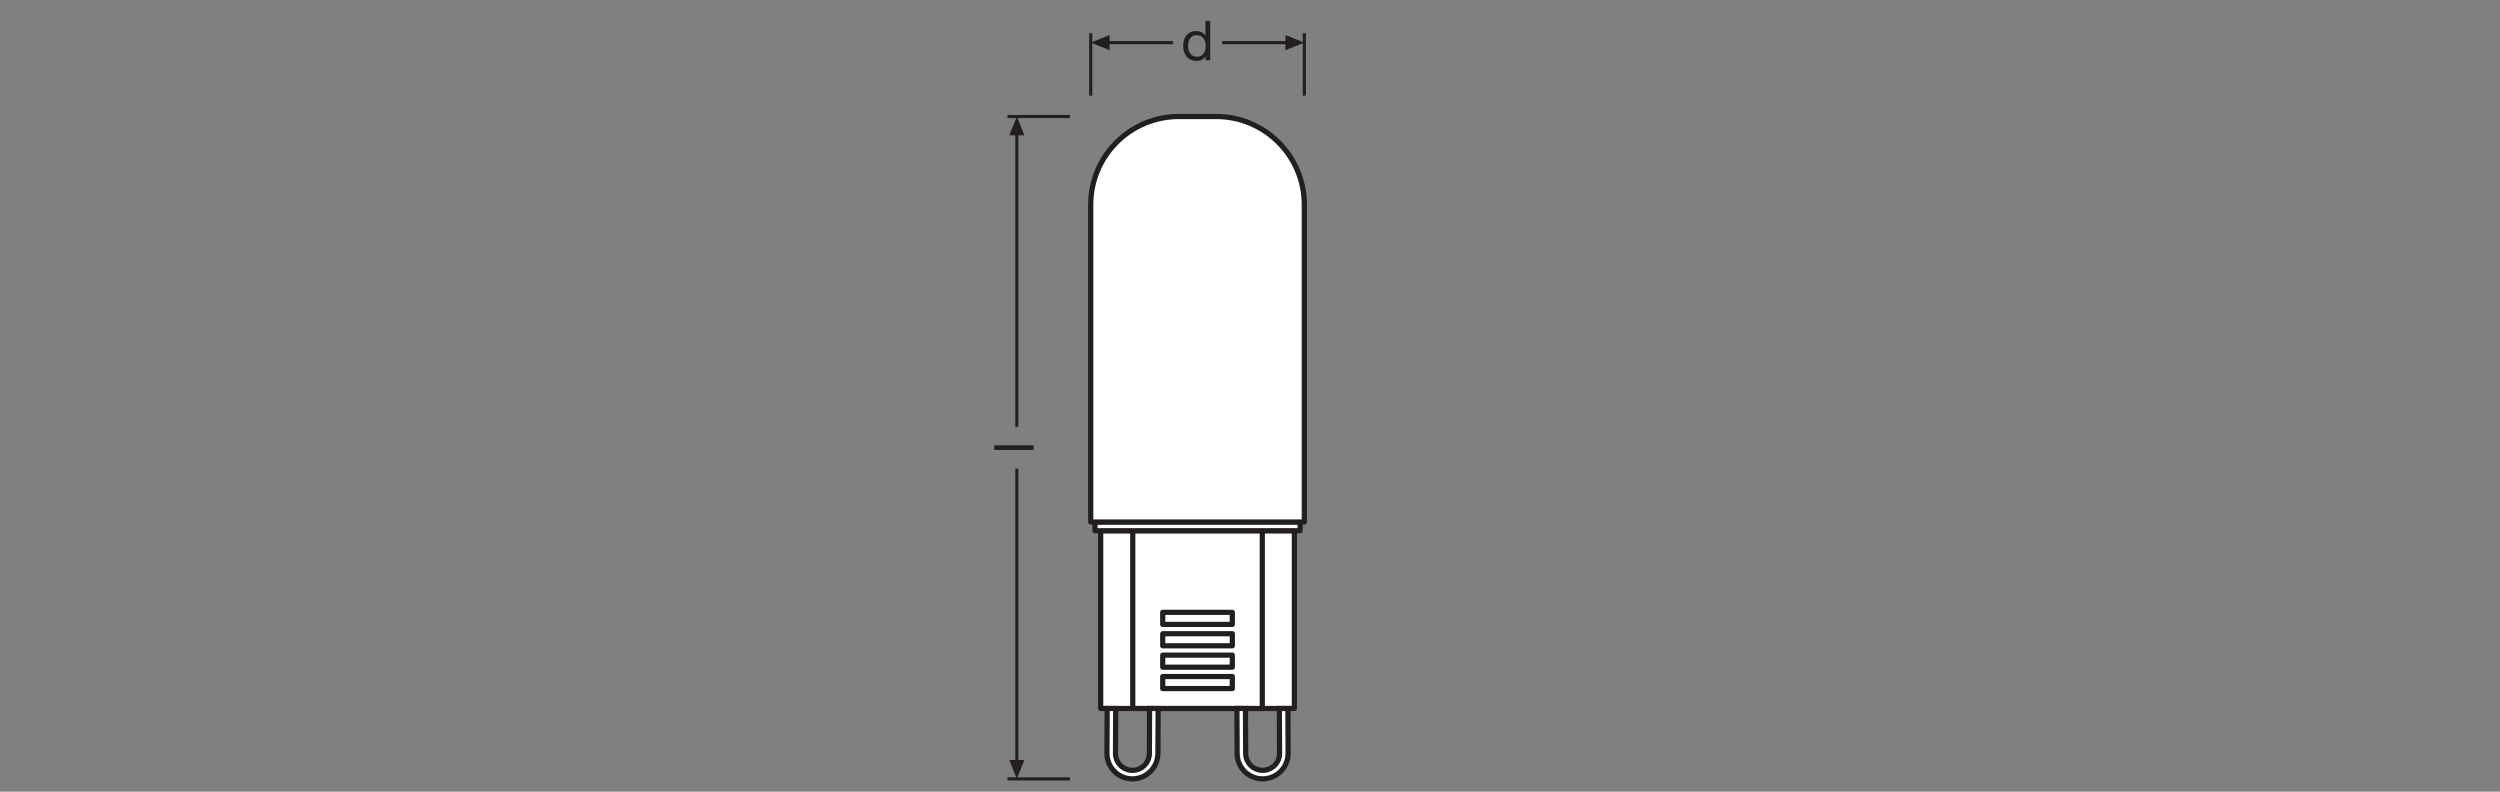 <?xml version="1.0" encoding="UTF-8" standalone="no"?>
<!-- Created with Inkscape (http://www.inkscape.org/) -->

<svg
   version="1.1"
   id="svg1230"
   xml:space="preserve"
   width="453.543"
   height="143.623"
   viewBox="0 0 453.543 143.623"
   xmlns="http://www.w3.org/2000/svg"
   xmlns:svg="http://www.w3.org/2000/svg"><rect x="0" y="0" width="453.543" height="143.623" fill="#808080" stroke="none"/><defs
     id="defs1234"><clipPath
       clipPathUnits="userSpaceOnUse"
       id="clipPath1258"><path
         d="M 0,107.717 H 340.157 V 0 H 0 Z"
         id="path1256" /></clipPath><clipPath
       clipPathUnits="userSpaceOnUse"
       id="clipPath1340"><path
         d="M 0,107.717 H 340.157 V 0 H 0 Z"
         id="path1338" /></clipPath></defs><g
     id="g1236"
     transform="matrix(1.333,0,0,-1.333,0,143.623)"><path
       d="M 176.161,35.516 H 149.799 V 11.327 h 26.362 z"
       style="fill:#ffffff;fill-opacity:1;fill-rule:nonzero;stroke:#231f20;stroke-width:0.709;stroke-linecap:round;stroke-linejoin:round;stroke-miterlimit:10;stroke-dasharray:none;stroke-opacity:1"
       id="path1238" /><path
       d="M 171.794,35.516 H 154.165 V 11.327 h 17.629 z"
       style="fill:#ffffff;fill-opacity:1;fill-rule:nonzero;stroke:#231f20;stroke-width:0.709;stroke-linecap:round;stroke-linejoin:round;stroke-miterlimit:10;stroke-dasharray:none;stroke-opacity:1"
       id="path1240" /><path
       d="m 167.715,24.405 h -9.471 v -1.64 h 9.471 z"
       style="fill:#ffffff;fill-opacity:1;fill-rule:nonzero;stroke:#231f20;stroke-width:0.709;stroke-linecap:round;stroke-linejoin:round;stroke-miterlimit:10;stroke-dasharray:none;stroke-opacity:1"
       id="path1242" /><path
       d="m 167.715,21.494 h -9.471 v -1.64 h 9.471 z"
       style="fill:#ffffff;fill-opacity:1;fill-rule:nonzero;stroke:#231f20;stroke-width:0.709;stroke-linecap:round;stroke-linejoin:round;stroke-miterlimit:10;stroke-dasharray:none;stroke-opacity:1"
       id="path1244" /><path
       d="m 167.715,18.583 h -9.471 v -1.64 h 9.471 z"
       style="fill:#ffffff;fill-opacity:1;fill-rule:nonzero;stroke:#231f20;stroke-width:0.709;stroke-linecap:round;stroke-linejoin:round;stroke-miterlimit:10;stroke-dasharray:none;stroke-opacity:1"
       id="path1246" /><path
       d="m 167.715,15.672 h -9.471 v -1.64 h 9.471 z"
       style="fill:#ffffff;fill-opacity:1;fill-rule:nonzero;stroke:#231f20;stroke-width:0.709;stroke-linecap:round;stroke-linejoin:round;stroke-miterlimit:10;stroke-dasharray:none;stroke-opacity:1"
       id="path1248" /><path
       d="m 176.94,35.516 h -27.92 v 1.189 h 27.92 z"
       style="fill:#ffffff;fill-opacity:1;fill-rule:nonzero;stroke:#231f20;stroke-width:0.709;stroke-linecap:round;stroke-linejoin:round;stroke-miterlimit:10;stroke-dasharray:none;stroke-opacity:1"
       id="path1250" /><g
       id="g1252"><g
         id="g1254"
         clip-path="url(#clipPath1258)"><g
           id="g1260"
           transform="translate(165.513,91.889)"><path
             d="m 0,0 h -5.068 c -6.627,0 -12,-5.373 -12,-12 V -55.184 H 12 L 12,-12 C 12,-5.373 6.627,0 0,0"
             style="fill:#ffffff;fill-opacity:1;fill-rule:nonzero;stroke:none"
             id="path1262" /></g><g
           id="g1264"
           transform="translate(165.513,91.889)"><path
             d="m 0,0 h -5.068 c -6.627,0 -12,-5.373 -12,-12 V -55.184 H 12 L 12,-12 C 12,-5.373 6.627,0 0,0 Z"
             style="fill:none;stroke:#231f20;stroke-width:0.709;stroke-linecap:round;stroke-linejoin:round;stroke-miterlimit:10;stroke-dasharray:none;stroke-opacity:1"
             id="path1266" /></g><g
           id="g1268"
           transform="translate(154.12,1.742)"><path
             d="m 0,0 c -0.93,0 -1.803,0.363 -2.459,1.022 -0.656,0.659 -1.014,1.534 -1.01,2.463 l 0.03,6.1 1.163,-0.005 -0.03,-6.1 C -2.31,2.862 -2.071,2.28 -1.635,1.842 -1.199,1.404 -0.618,1.162 0,1.162 c 1.266,0 2.3,1.03 2.306,2.295 L 2.336,9.585 3.499,9.58 3.469,3.452 C 3.459,1.549 1.903,0 0,0"
             style="fill:#ffffff;fill-opacity:1;fill-rule:nonzero;stroke:none"
             id="path1270" /></g><g
           id="g1272"
           transform="translate(154.12,1.742)"><path
             d="m 0,0 c -0.93,0 -1.803,0.363 -2.459,1.022 -0.656,0.659 -1.014,1.534 -1.01,2.463 l 0.03,6.1 1.163,-0.005 -0.03,-6.1 C -2.31,2.862 -2.071,2.28 -1.635,1.842 -1.199,1.404 -0.618,1.162 0,1.162 c 1.266,0 2.3,1.03 2.306,2.295 L 2.336,9.585 3.499,9.58 3.469,3.452 C 3.459,1.549 1.903,0 0,0 Z"
             style="fill:none;stroke:#231f20;stroke-width:0.709;stroke-linecap:butt;stroke-linejoin:miter;stroke-miterlimit:10;stroke-dasharray:none;stroke-opacity:1"
             id="path1274" /></g><g
           id="g1276"
           transform="translate(171.839,1.742)"><path
             d="m 0,0 c 0.93,0 1.803,0.363 2.459,1.022 0.656,0.659 1.014,1.534 1.01,2.463 L 3.439,9.585 2.276,9.58 2.306,3.48 C 2.31,2.862 2.071,2.28 1.635,1.842 1.199,1.404 0.618,1.162 0,1.162 c -1.266,0 -2.3,1.03 -2.306,2.295 L -2.336,9.585 -3.499,9.58 -3.469,3.452 C -3.459,1.549 -1.903,0 0,0"
             style="fill:#ffffff;fill-opacity:1;fill-rule:nonzero;stroke:none"
             id="path1278" /></g><g
           id="g1280"
           transform="translate(171.839,1.742)"><path
             d="m 0,0 c 0.93,0 1.803,0.363 2.459,1.022 0.656,0.659 1.014,1.534 1.01,2.463 L 3.439,9.585 2.276,9.58 2.306,3.48 C 2.31,2.862 2.071,2.28 1.635,1.842 1.199,1.404 0.618,1.162 0,1.162 c -1.266,0 -2.3,1.03 -2.306,2.295 L -2.336,9.585 -3.499,9.58 -3.469,3.452 C -3.459,1.549 -1.903,0 0,0 Z"
             style="fill:none;stroke:#231f20;stroke-width:0.709;stroke-linecap:butt;stroke-linejoin:miter;stroke-miterlimit:10;stroke-dasharray:none;stroke-opacity:1"
             id="path1282" /></g><g
           id="g1284"
           transform="translate(148.446,103.228)"><path
             d="M 0,0 V -8.504"
             style="fill:none;stroke:#231f20;stroke-width:0.425;stroke-linecap:butt;stroke-linejoin:miter;stroke-miterlimit:3.864;stroke-dasharray:none;stroke-opacity:1"
             id="path1286" /></g><g
           id="g1288"
           transform="translate(151.016,102.973)"><path
             d="M 0,0 -2.57,-1.027 0,-2.057 Z"
             style="fill:#231f20;fill-opacity:1;fill-rule:nonzero;stroke:none"
             id="path1290" /></g><g
           id="g1292"
           transform="translate(150.6,101.945)"><path
             d="M 0,0 H 9.048"
             style="fill:none;stroke:#231f20;stroke-width:0.425;stroke-linecap:butt;stroke-linejoin:round;stroke-miterlimit:3.864;stroke-dasharray:none;stroke-opacity:1"
             id="path1294" /></g><g
           id="g1296"
           transform="translate(177.513,94.725)"><path
             d="M 0,0 V 8.504"
             style="fill:none;stroke:#231f20;stroke-width:0.425;stroke-linecap:butt;stroke-linejoin:miter;stroke-miterlimit:3.864;stroke-dasharray:none;stroke-opacity:1"
             id="path1298" /></g><g
           id="g1300"
           transform="translate(174.943,102.973)"><path
             d="M 0,0 2.57,-1.027 0,-2.057 Z"
             style="fill:#231f20;fill-opacity:1;fill-rule:nonzero;stroke:none"
             id="path1302" /></g><g
           id="g1304"
           transform="translate(175.359,101.945)"><path
             d="M 0,0 H -9.049"
             style="fill:none;stroke:#231f20;stroke-width:0.425;stroke-linecap:butt;stroke-linejoin:round;stroke-miterlimit:3.864;stroke-dasharray:none;stroke-opacity:1"
             id="path1306" /></g><g
           id="g1308"
           transform="translate(137.107,91.889)"><path
             d="M 0,0 H 8.504"
             style="fill:none;stroke:#231f20;stroke-width:0.425;stroke-linecap:butt;stroke-linejoin:miter;stroke-miterlimit:3.864;stroke-dasharray:none;stroke-opacity:1"
             id="path1310" /></g><g
           id="g1312"
           transform="translate(137.107,1.742)"><path
             d="M 0,0 H 8.504"
             style="fill:none;stroke:#231f20;stroke-width:0.425;stroke-linecap:butt;stroke-linejoin:miter;stroke-miterlimit:3.864;stroke-dasharray:none;stroke-opacity:1"
             id="path1314" /></g><g
           id="g1316"
           transform="translate(138.389,3.898)"><path
             d="M 0,0 V 40.082"
             style="fill:none;stroke:#231f20;stroke-width:0.425;stroke-linecap:butt;stroke-linejoin:round;stroke-miterlimit:3.864;stroke-dasharray:none;stroke-opacity:1"
             id="path1318" /></g><g
           id="g1320"
           transform="translate(137.363,4.312)"><path
             d="M 0,0 1.026,-2.57 2.056,0 Z"
             style="fill:#231f20;fill-opacity:1;fill-rule:nonzero;stroke:none"
             id="path1322" /></g><g
           id="g1324"
           transform="translate(138.389,49.65)"><path
             d="M 0,0 V 40.083"
             style="fill:none;stroke:#231f20;stroke-width:0.425;stroke-linecap:butt;stroke-linejoin:round;stroke-miterlimit:3.864;stroke-dasharray:none;stroke-opacity:1"
             id="path1326" /></g><g
           id="g1328"
           transform="translate(137.363,89.323)"><path
             d="M 0,0 1.026,2.566 2.056,0 Z"
             style="fill:#231f20;fill-opacity:1;fill-rule:nonzero;stroke:none"
             id="path1330" /></g></g></g><path
       d="m 135.313,46.501 h 5.36 v 0.638 h -5.36 z"
       style="fill:#231f20;fill-opacity:1;fill-rule:nonzero;stroke:none"
       id="path1332" /><g
       id="g1334"><g
         id="g1336"
         clip-path="url(#clipPath1340)"><g
           id="g1342"
           transform="translate(162.901,100.022)"><path
             d="m 0,0 c 0.863,0 1.186,0.743 1.186,1.464 0,0.758 -0.345,1.471 -1.224,1.471 -0.871,0 -1.163,-0.743 -1.163,-1.501 C -1.201,0.706 -0.826,0 0,0 M 1.802,-0.473 H 1.163 V 0.052 H 1.148 c -0.21,-0.427 -0.698,-0.615 -1.239,-0.615 -1.193,0 -1.786,0.946 -1.786,2.042 0,1.096 0.585,2.019 1.772,2.019 0.39,0 0.975,-0.15 1.253,-0.608 h 0.015 v 1.997 h 0.639 z"
             style="fill:#231f20;fill-opacity:1;fill-rule:nonzero;stroke:none"
             id="path1344" /></g></g></g></g></svg>
